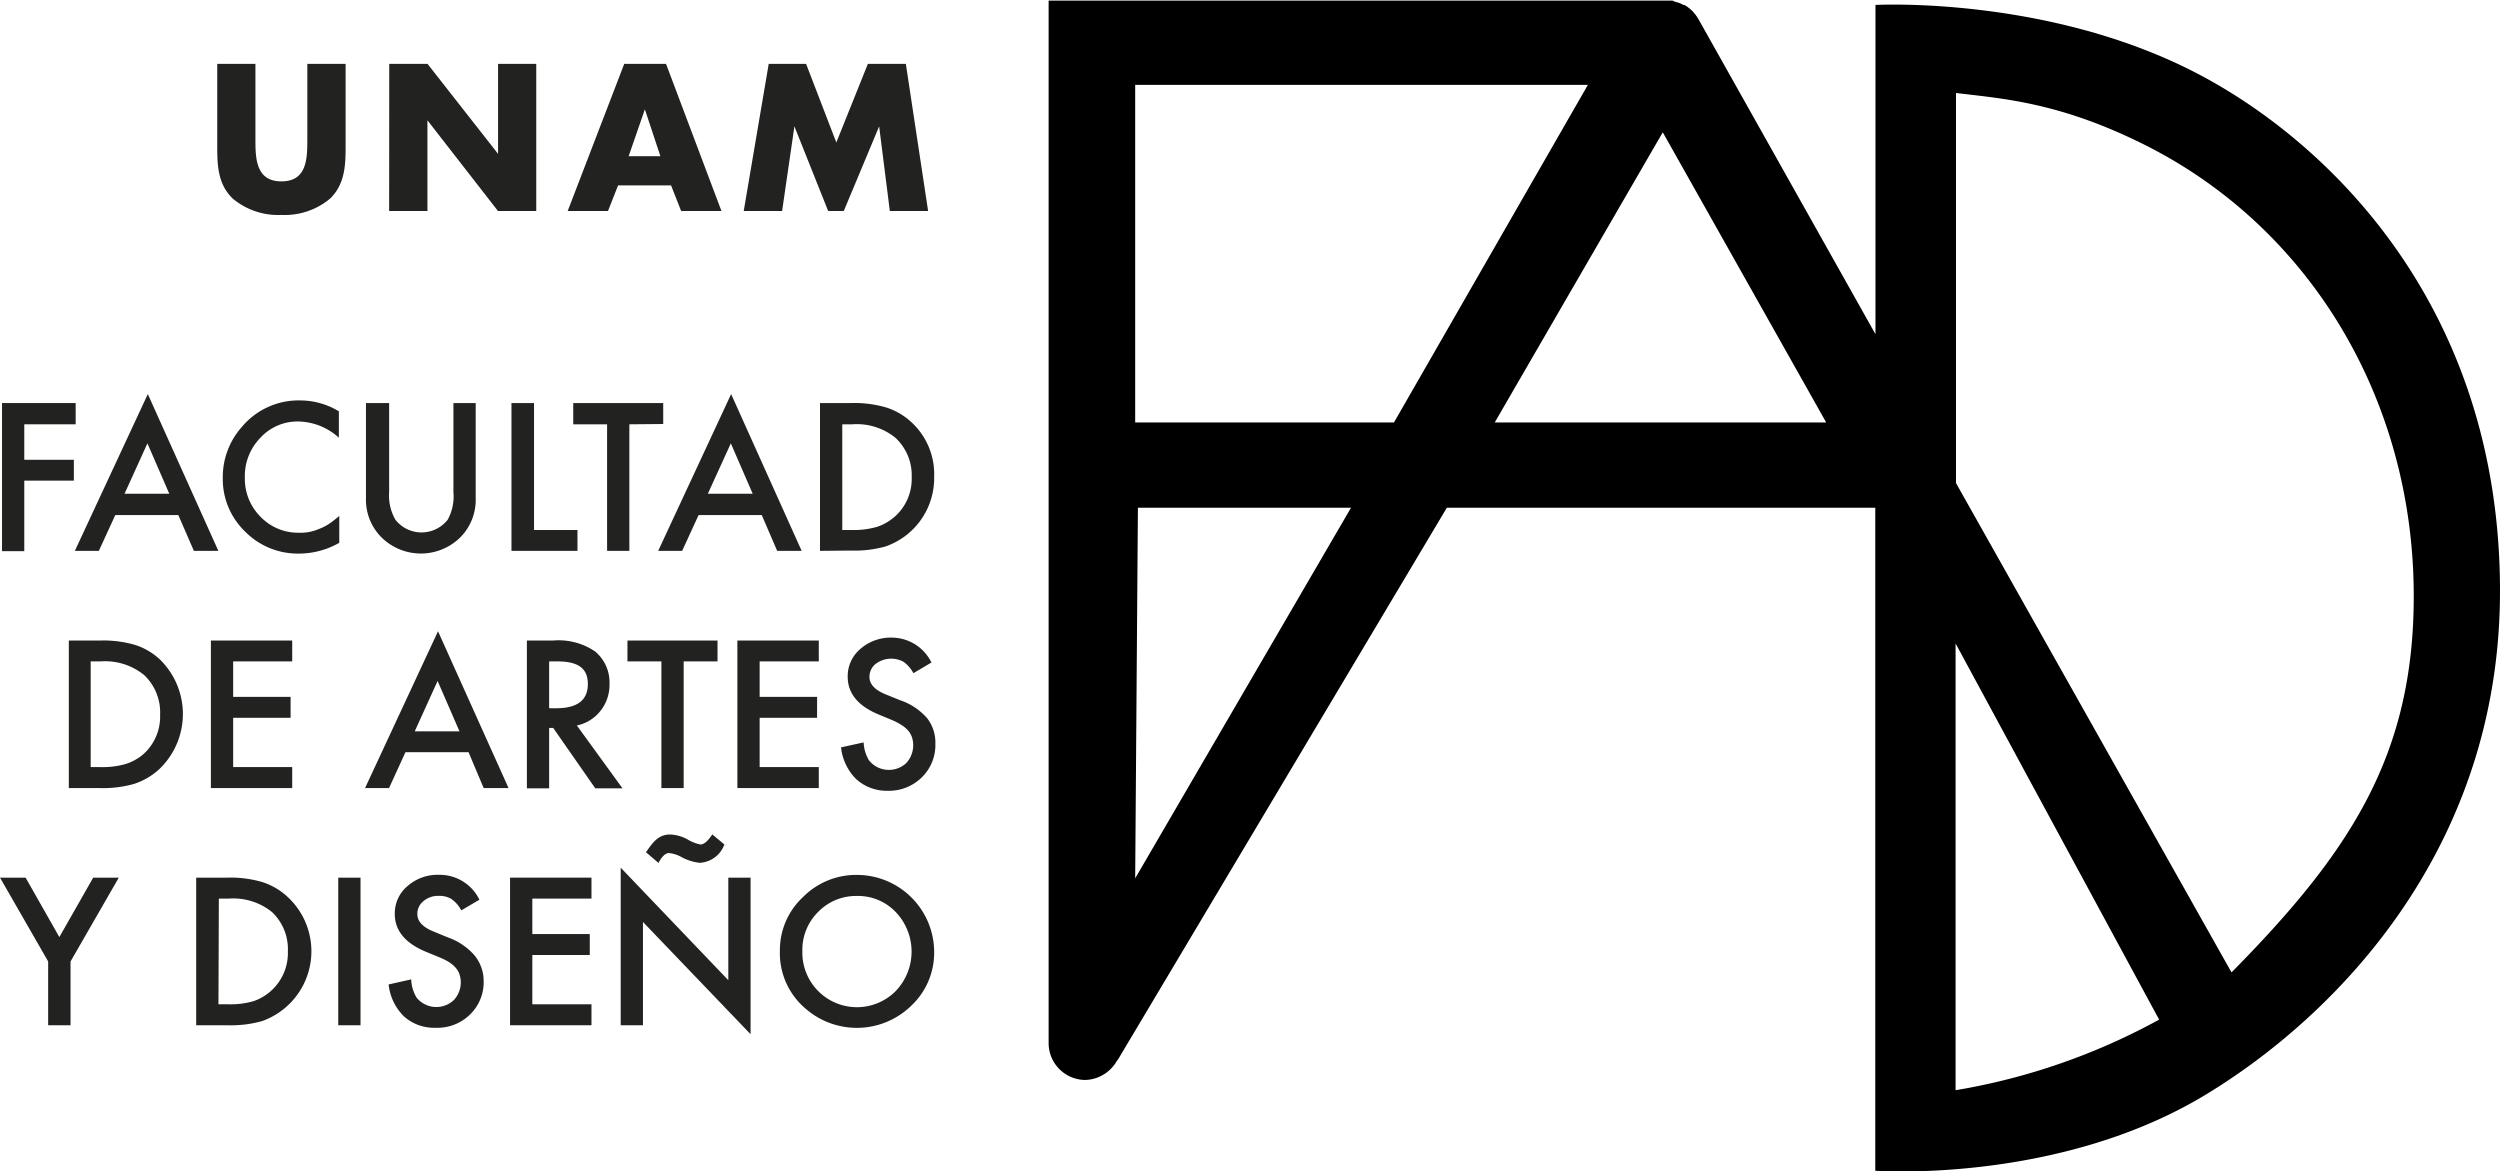 <svg xmlns="http://www.w3.org/2000/svg" viewBox="0 0 248.11 116.26"><defs><style>.cls-1{isolation:isolate;}.cls-2{mix-blend-mode:multiply;}.cls-3{fill:#222220;}.cls-4{fill:none;}</style></defs><title>logo-Recurso 3</title><g class="cls-1"><g id="Capa_2" data-name="Capa 2"><g id="Layer_1" data-name="Layer 1"><g class="cls-2"><path class="cls-3" d="M7.51,42.11H2.41v3.52H7.33V47.7H2.41v7H.2V40H7.51Z"/><path class="cls-3" d="M17.7,51.12H11.44L9.81,54.67H7.43l7.24-15.56,7,15.56H19.24ZM16.8,49l-2.17-5-2.27,5Z"/><path class="cls-3" d="M33.63,40.82v2.62a6.14,6.14,0,0,0-4-1.61,5,5,0,0,0-3.8,1.63A5.43,5.43,0,0,0,24.3,47.4a5.33,5.33,0,0,0,1.56,3.89,5.16,5.16,0,0,0,3.81,1.58,4.54,4.54,0,0,0,2-.38,4.93,4.93,0,0,0,1-.51,10,10,0,0,0,1-.78v2.67a8.07,8.07,0,0,1-4,1.07,7.34,7.34,0,0,1-5.35-2.19,7.23,7.23,0,0,1-2.21-5.33,7.48,7.48,0,0,1,1.85-5,7.34,7.34,0,0,1,5.88-2.68A7.44,7.44,0,0,1,33.63,40.82Z"/><path class="cls-3" d="M38.62,40v8.82a4.85,4.85,0,0,0,.62,2.76,3.3,3.3,0,0,0,5.19,0A4.77,4.77,0,0,0,45,48.85V40h2.21v9.43a5.28,5.28,0,0,1-1.44,3.81,5.57,5.57,0,0,1-8,0,5.29,5.29,0,0,1-1.45-3.81V40Z"/><path class="cls-3" d="M53,40V52.6h4.31v2.07H50.76V40Z"/><path class="cls-3" d="M62.46,42.11V54.67H60.25V42.11H56.89V40h8.93v2.08Z"/><path class="cls-3" d="M75.6,51.12H69.33L67.7,54.67H65.32l7.24-15.56,7,15.56H77.13ZM74.7,49l-2.17-5-2.28,5Z"/><path class="cls-3" d="M81.38,54.67V40h3.08a11.23,11.23,0,0,1,3.49.44,6.57,6.57,0,0,1,2.49,1.45,7,7,0,0,1,2.27,5.43,7.18,7.18,0,0,1-4.85,6.92,11.42,11.42,0,0,1-3.44.4Zm2.21-2.07h1a8.18,8.18,0,0,0,2.47-.32,5.09,5.09,0,0,0,1.79-1.05,5,5,0,0,0,1.63-3.88,5.08,5.08,0,0,0-1.61-3.9,6.09,6.09,0,0,0-4.28-1.34h-1Z"/><path class="cls-3" d="M6.83,78.21V63.57H9.9a11.23,11.23,0,0,1,3.49.43,6.45,6.45,0,0,1,2.49,1.46,7.56,7.56,0,0,1-.09,10.89A6.79,6.79,0,0,1,13.3,77.8a11.28,11.28,0,0,1-3.44.41ZM9,76.13h1a8.29,8.29,0,0,0,2.48-.31,5,5,0,0,0,1.78-1,5,5,0,0,0,1.63-3.88A5.1,5.1,0,0,0,14.31,67,6.12,6.12,0,0,0,10,65.64H9Z"/><path class="cls-3" d="M29,65.64H23.14v3.52h5.7v2.08h-5.7v4.89H29v2.08H20.93V63.57H29Z"/><path class="cls-3" d="M46.5,74.65H40.24l-1.63,3.56H36.23l7.24-15.56,7,15.56H48Zm-.9-2.07-2.17-5-2.27,5Z"/><path class="cls-3" d="M57.25,72l4.53,6.24h-2.7l-4.18-6h-.4v6H52.29V63.57h2.59a6.45,6.45,0,0,1,4.19,1.09,4,4,0,0,1,1.42,3.2,4.14,4.14,0,0,1-.89,2.68A4,4,0,0,1,57.25,72ZM54.5,70.29h.7c2.09,0,3.14-.8,3.14-2.4s-1-2.25-3.05-2.25H54.5Z"/><path class="cls-3" d="M67.85,65.64V78.21H65.64V65.64H62.27V63.57h8.94v2.07Z"/><path class="cls-3" d="M81.26,65.64H75.39v3.52h5.7v2.08h-5.7v4.89h5.87v2.08H73.18V63.57h8.08Z"/><path class="cls-3" d="M92.44,65.75l-1.79,1.06a3.21,3.21,0,0,0-1-1.14,2.56,2.56,0,0,0-2.75.22,1.63,1.63,0,0,0-.61,1.29c0,.72.53,1.29,1.6,1.73l1.46.59A6.21,6.21,0,0,1,92,71.26a3.93,3.93,0,0,1,.83,2.55,4.47,4.47,0,0,1-1.35,3.34,4.62,4.62,0,0,1-3.36,1.33A4.52,4.52,0,0,1,85,77.35a5.18,5.18,0,0,1-1.53-3.18l2.24-.49a3.82,3.82,0,0,0,.53,1.78,2.53,2.53,0,0,0,3.71.26,2.61,2.61,0,0,0,.56-2.54,2,2,0,0,0-.37-.66,2.8,2.8,0,0,0-.65-.55,5.84,5.84,0,0,0-.94-.5l-1.42-.59q-3-1.27-3-3.72a3.53,3.53,0,0,1,1.26-2.76,4.57,4.57,0,0,1,3.14-1.12A4.4,4.4,0,0,1,92.44,65.75Z"/><path class="cls-3" d="M4.78,95.42,0,87.1H2.54L5.89,93,9.25,87.1h2.54L7,95.42v6.33H4.78Z"/><path class="cls-3" d="M19.47,101.75V87.1h3.07a11.19,11.19,0,0,1,3.49.44A6.67,6.67,0,0,1,28.53,89,7.35,7.35,0,0,1,26,101.34a11.39,11.39,0,0,1-3.45.41Zm2.21-2.08h1a8.29,8.29,0,0,0,2.48-.31,5.05,5.05,0,0,0,3.41-4.93A5.07,5.07,0,0,0,27,90.52a6.12,6.12,0,0,0-4.28-1.34h-1Z"/><path class="cls-3" d="M35.78,87.1v14.65H33.57V87.1Z"/><path class="cls-3" d="M47.58,89.29l-1.8,1.06a3.11,3.11,0,0,0-1-1.14,2.29,2.29,0,0,0-1.23-.3,2.23,2.23,0,0,0-1.52.52,1.6,1.6,0,0,0-.61,1.29c0,.71.53,1.29,1.59,1.72l1.46.6a6.25,6.25,0,0,1,2.61,1.76A4,4,0,0,1,48,97.35a4.45,4.45,0,0,1-1.35,3.33A4.61,4.61,0,0,1,43.24,102a4.48,4.48,0,0,1-3.15-1.13,5.2,5.2,0,0,1-1.52-3.17l2.24-.5A3.75,3.75,0,0,0,41.34,99a2.52,2.52,0,0,0,3.7.25,2.57,2.57,0,0,0,.57-2.53,2,2,0,0,0-.37-.66,3.33,3.33,0,0,0-.65-.56,6.92,6.92,0,0,0-1-.5l-1.41-.58q-3-1.28-3-3.72a3.53,3.53,0,0,1,1.26-2.76,4.54,4.54,0,0,1,3.14-1.12A4.38,4.38,0,0,1,47.58,89.29Z"/><path class="cls-3" d="M58.7,89.18H52.83V92.7h5.7v2.08h-5.7v4.89H58.7v2.08H50.62V87.1H58.7Z"/><path class="cls-3" d="M61.6,101.75V86.11L72.28,97.28V87.1h2.21v15.54L63.81,91.5v10.25Zm3.75-16.11-1.24-1.06.27-.39a8,8,0,0,1,.51-.64,3.1,3.1,0,0,1,.5-.42,2,2,0,0,1,.54-.24,2.22,2.22,0,0,1,.59-.07,3.87,3.87,0,0,1,1.72.49,3.93,3.93,0,0,0,1.27.5c.35,0,.75-.34,1.18-1l1.2,1a2.76,2.76,0,0,1-2.46,1.82,5,5,0,0,1-1.74-.54,3.31,3.31,0,0,0-1.29-.43Q65.88,84.65,65.35,85.64Z"/><path class="cls-3" d="M77.4,94.36a7.18,7.18,0,0,1,2.27-5.31,7.44,7.44,0,0,1,5.42-2.22,7.67,7.67,0,0,1,7.62,7.61,7.21,7.21,0,0,1-2.26,5.36,7.74,7.74,0,0,1-10.56.25A7.2,7.2,0,0,1,77.4,94.36Zm2.23,0a5.42,5.42,0,0,0,9.26,4,5.67,5.67,0,0,0,0-7.85,5.16,5.16,0,0,0-3.85-1.59A5.23,5.23,0,0,0,81.2,90.5,5.29,5.29,0,0,0,79.63,94.39Z"/><path class="cls-3" d="M34.3,6.34v8.21c0,1.88-.08,3.74-1.53,5.15a7,7,0,0,1-4.84,1.63,7,7,0,0,1-4.84-1.63c-1.46-1.41-1.53-3.27-1.53-5.15V6.34h3.79V14c0,1.89.14,4,2.58,4s2.57-2.08,2.57-4V6.34Z"/><path class="cls-3" d="M38.63,6.34h3.8l7,8.93h0V6.34h3.79v14.6H49.42l-7-9h0v9h-3.8Z"/><path class="cls-3" d="M61.34,18.4l-1,2.54h-4l5.61-14.6h4.15l5.5,14.6h-4l-1-2.54ZM64,10.85h0L62.39,15.5h3.15Z"/><path class="cls-3" d="M76.29,6.34H80l3,7.8,3.13-7.8H89.9l2.21,14.6h-3.8l-1.06-8.4h0l-3.51,8.4H82.19l-3.35-8.4h0l-1.22,8.4H73.81Z"/></g><path class="cls-4" d="M212.76,14.33c-8.36-4.17-14-4.54-18.64-5.1V47.94l27.37,48.54c11.89-12,18.06-21.64,18.06-37.32C239.55,39.54,229.14,22.49,212.76,14.33Z"/><polygon class="cls-4" points="112.66 8.42 112.66 41.93 138.34 41.93 157.59 8.42 112.66 8.42"/><path class="cls-2" d="M218.13,7.33c-14.84-7.77-32-6.84-32-6.84V33.17L168.55,1.88a1.25,1.25,0,0,0-.08-.12c-.05-.07-.09-.15-.14-.21a1.24,1.24,0,0,0-.14-.18l-.16-.2L167.86,1,167.7.86,167.49.7a1.91,1.91,0,0,0-.21-.14L167.19.5l-.09,0-.21-.1-.25-.11-.22-.07-.2-.05L166,.06l-.22,0-.23,0H104.07V103.51a3.66,3.66,0,0,0,3.66,3.67,3.74,3.74,0,0,0,3.11-1.89.88.88,0,0,0,.12-.15l32.63-54.75h42.52v65.8s18.11,1.33,32.76-7.53c12.78-7.73,29.24-24.25,29.24-50C248.11,30.45,231.11,14.13,218.13,7.33ZM112.66,87.17l.27-36.78h21.15Zm25.68-45.24H112.66V8.42h44.93Zm10,0,16.68-28.8,16.22,28.8Zm45.74,66.26V63.86l20.2,37.33A63.76,63.76,0,0,1,194.12,108.19Zm27.37-11.71L194.12,47.94V9.23c4.67.56,10.28.93,18.64,5.1,16.38,8.16,26.79,25.21,26.79,44.83C239.55,74.84,233.38,84.44,221.49,96.48Z"/></g></g></g></svg>